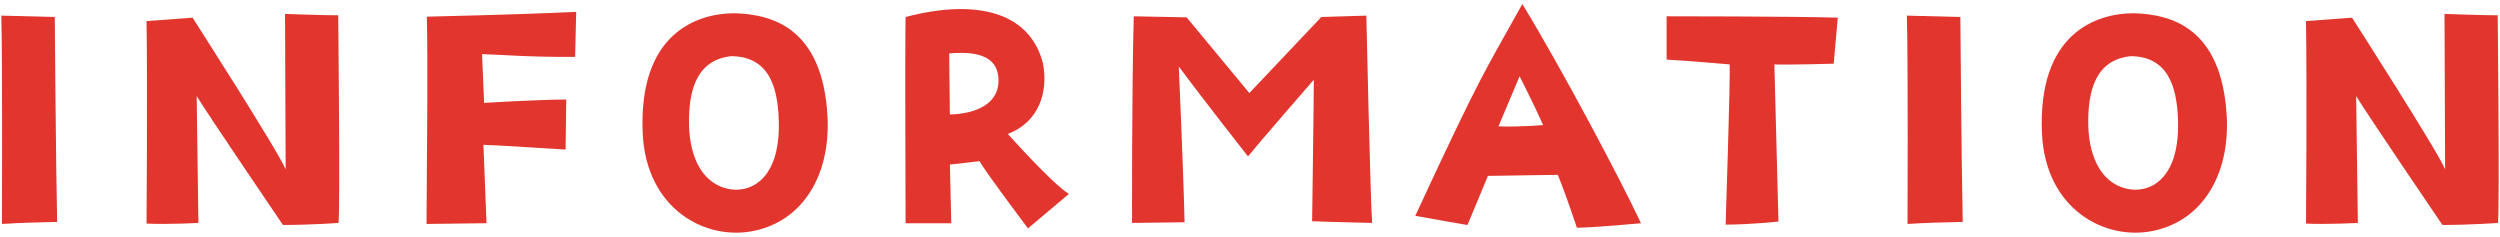 <svg xmlns="http://www.w3.org/2000/svg" width="528px" height="50px" viewBox="0 0 528 50">
<style type="text/css">
	.st0{fill:#E1352E;}
</style>
<path class="st0" d="M0.41,47.3c0,0,0.14-34.92-0.14-44l11.3,0.29c0,0,0.22,30.53,0.5,43.28C6.61,47.01,5.09,47.01,0.41,47.3z"/>
<path class="st0" d="M60.2,2.94c0,0,7.99,0.29,11.23,0.29c0,0,0.43,39.67,0.07,43.85c0,0-5.69,0.43-11.74,0.43
	c0,0-15.91-23.4-18.22-27.22l0.36,26.79c0,0-6.55,0.36-10.95,0.14c0,0,0.22-28.73,0-42.77l9.72-0.72c0,0,18.29,28.51,19.66,32.04
	L60.2,2.94z"/>
<path class="st0" d="M90.15,3.52c0,0,19.15-0.43,31.54-1.01l-0.22,9.5c-9.79,0.07-14.76-0.43-19.66-0.58l0.43,10.3
	c0,0,10.3-0.65,17.35-0.72l-0.14,10.58c0,0-15.91-1.01-17.35-1.01l0.65,16.56L90.08,47.3C90.22,27.28,90.37,13.24,90.15,3.52z"/>
<path class="st0" d="M174.77,24.61c0.65,12.46-5.26,21.96-15.41,24.12c-10.37,2.23-22.9-4.61-23.62-20.59
	C134.81,7.12,147.12,2.8,155.11,2.8C163.18,3.01,173.76,5.96,174.77,24.61z M164.47,25.26c-0.22-7.13-2.23-13.39-10.08-13.39
	c-7.06,0.79-9.07,6.84-8.86,14.83c0.22,6.62,2.88,12.53,9.07,13.32C159.22,40.53,164.91,37.14,164.47,25.26z"/>
<path class="st0" d="M225.75,40.96l-8.64,7.27c0,0-8.86-11.74-10.23-14.19l-6.26,0.72l0.29,12.39h-9.65c0,0-0.14-38.45,0-43.56
	c14.83-3.89,26.21-1.15,29.02,9.79c1.15,6.12-0.86,12.39-7.42,14.91C212.86,28.29,222.15,38.73,225.75,40.96z M210.84,16.19
	c-0.36-3.6-3.31-5.54-10.37-4.9l0.14,12.89C206.16,24.04,211.42,21.88,210.84,16.19z"/>
<path class="st0" d="M279.07,3.59l9.5-0.29c0,0,0.86,39.1,1.22,43.78c0,0-9.72-0.22-12.67-0.36c0,0,0.36-25.99,0.36-29.88
	c0,0-10.87,12.46-13.9,16.2c0,0-10.01-12.75-14.62-19.01c0,0,1.01,23.04,1.22,32.91l-11.09,0.14c0,0-0.07-28.3,0.36-43.64
	l11.16,0.22l13.25,15.99L279.07,3.59z"/>
<path class="st0" d="M321.52,0.85c8.21,13.46,20.59,36.79,25.06,46.3c0,0-10.15,0.94-13.54,0.94c0,0-2.23-6.77-4.03-11.16
	c0,0-6.12,0.07-14.76,0.22l-4.32,10.37c0,0-6.41-1.08-11.02-1.94C313.16,14.82,313.74,14.89,321.52,0.85z M325.91,26.41
	c-2.02-4.54-4.97-10.3-4.97-10.3l-4.46,10.58C321.16,26.85,325.91,26.41,325.91,26.41z"/>
<path class="st0" d="M374.75,13.6l0.86,33.19c0,0-5.98,0.65-11.16,0.65c0,0,1.01-30.46,0.86-33.84c0,0-10.01-0.86-13.32-1.01V3.44
	c0,0,27.15,0,36.15,0.29l-0.86,9.72C387.28,13.45,377.13,13.74,374.75,13.6z"/>
<path class="st0" d="M402.87,47.3c0,0,0.14-34.92-0.14-44l11.3,0.29c0,0,0.22,30.53,0.5,43.28
	C409.06,47.01,407.55,47.01,402.87,47.3z"/>
<path class="st0" d="M470.29,24.61c0.65,12.46-5.26,21.96-15.41,24.12c-10.37,2.23-22.9-4.61-23.62-20.59
	C430.33,7.12,442.64,2.8,450.63,2.8C458.7,3.01,469.28,5.96,470.29,24.61z M459.99,25.26c-0.22-7.13-2.23-13.39-10.08-13.39
	c-7.06,0.79-9.07,6.84-8.86,14.83c0.22,6.62,2.88,12.53,9.07,13.32C454.74,40.53,460.42,37.14,459.99,25.26z"/>
<path class="st0" d="M516.28,2.94c0,0,7.99,0.29,11.23,0.29c0,0,0.43,39.67,0.07,43.85c0,0-5.69,0.43-11.74,0.43
	c0,0-15.91-23.4-18.22-27.22l0.36,26.79c0,0-6.55,0.36-10.95,0.14c0,0,0.22-28.73,0-42.77l9.72-0.72c0,0,18.29,28.51,19.66,32.04
	L516.28,2.94z"/>
</svg>
